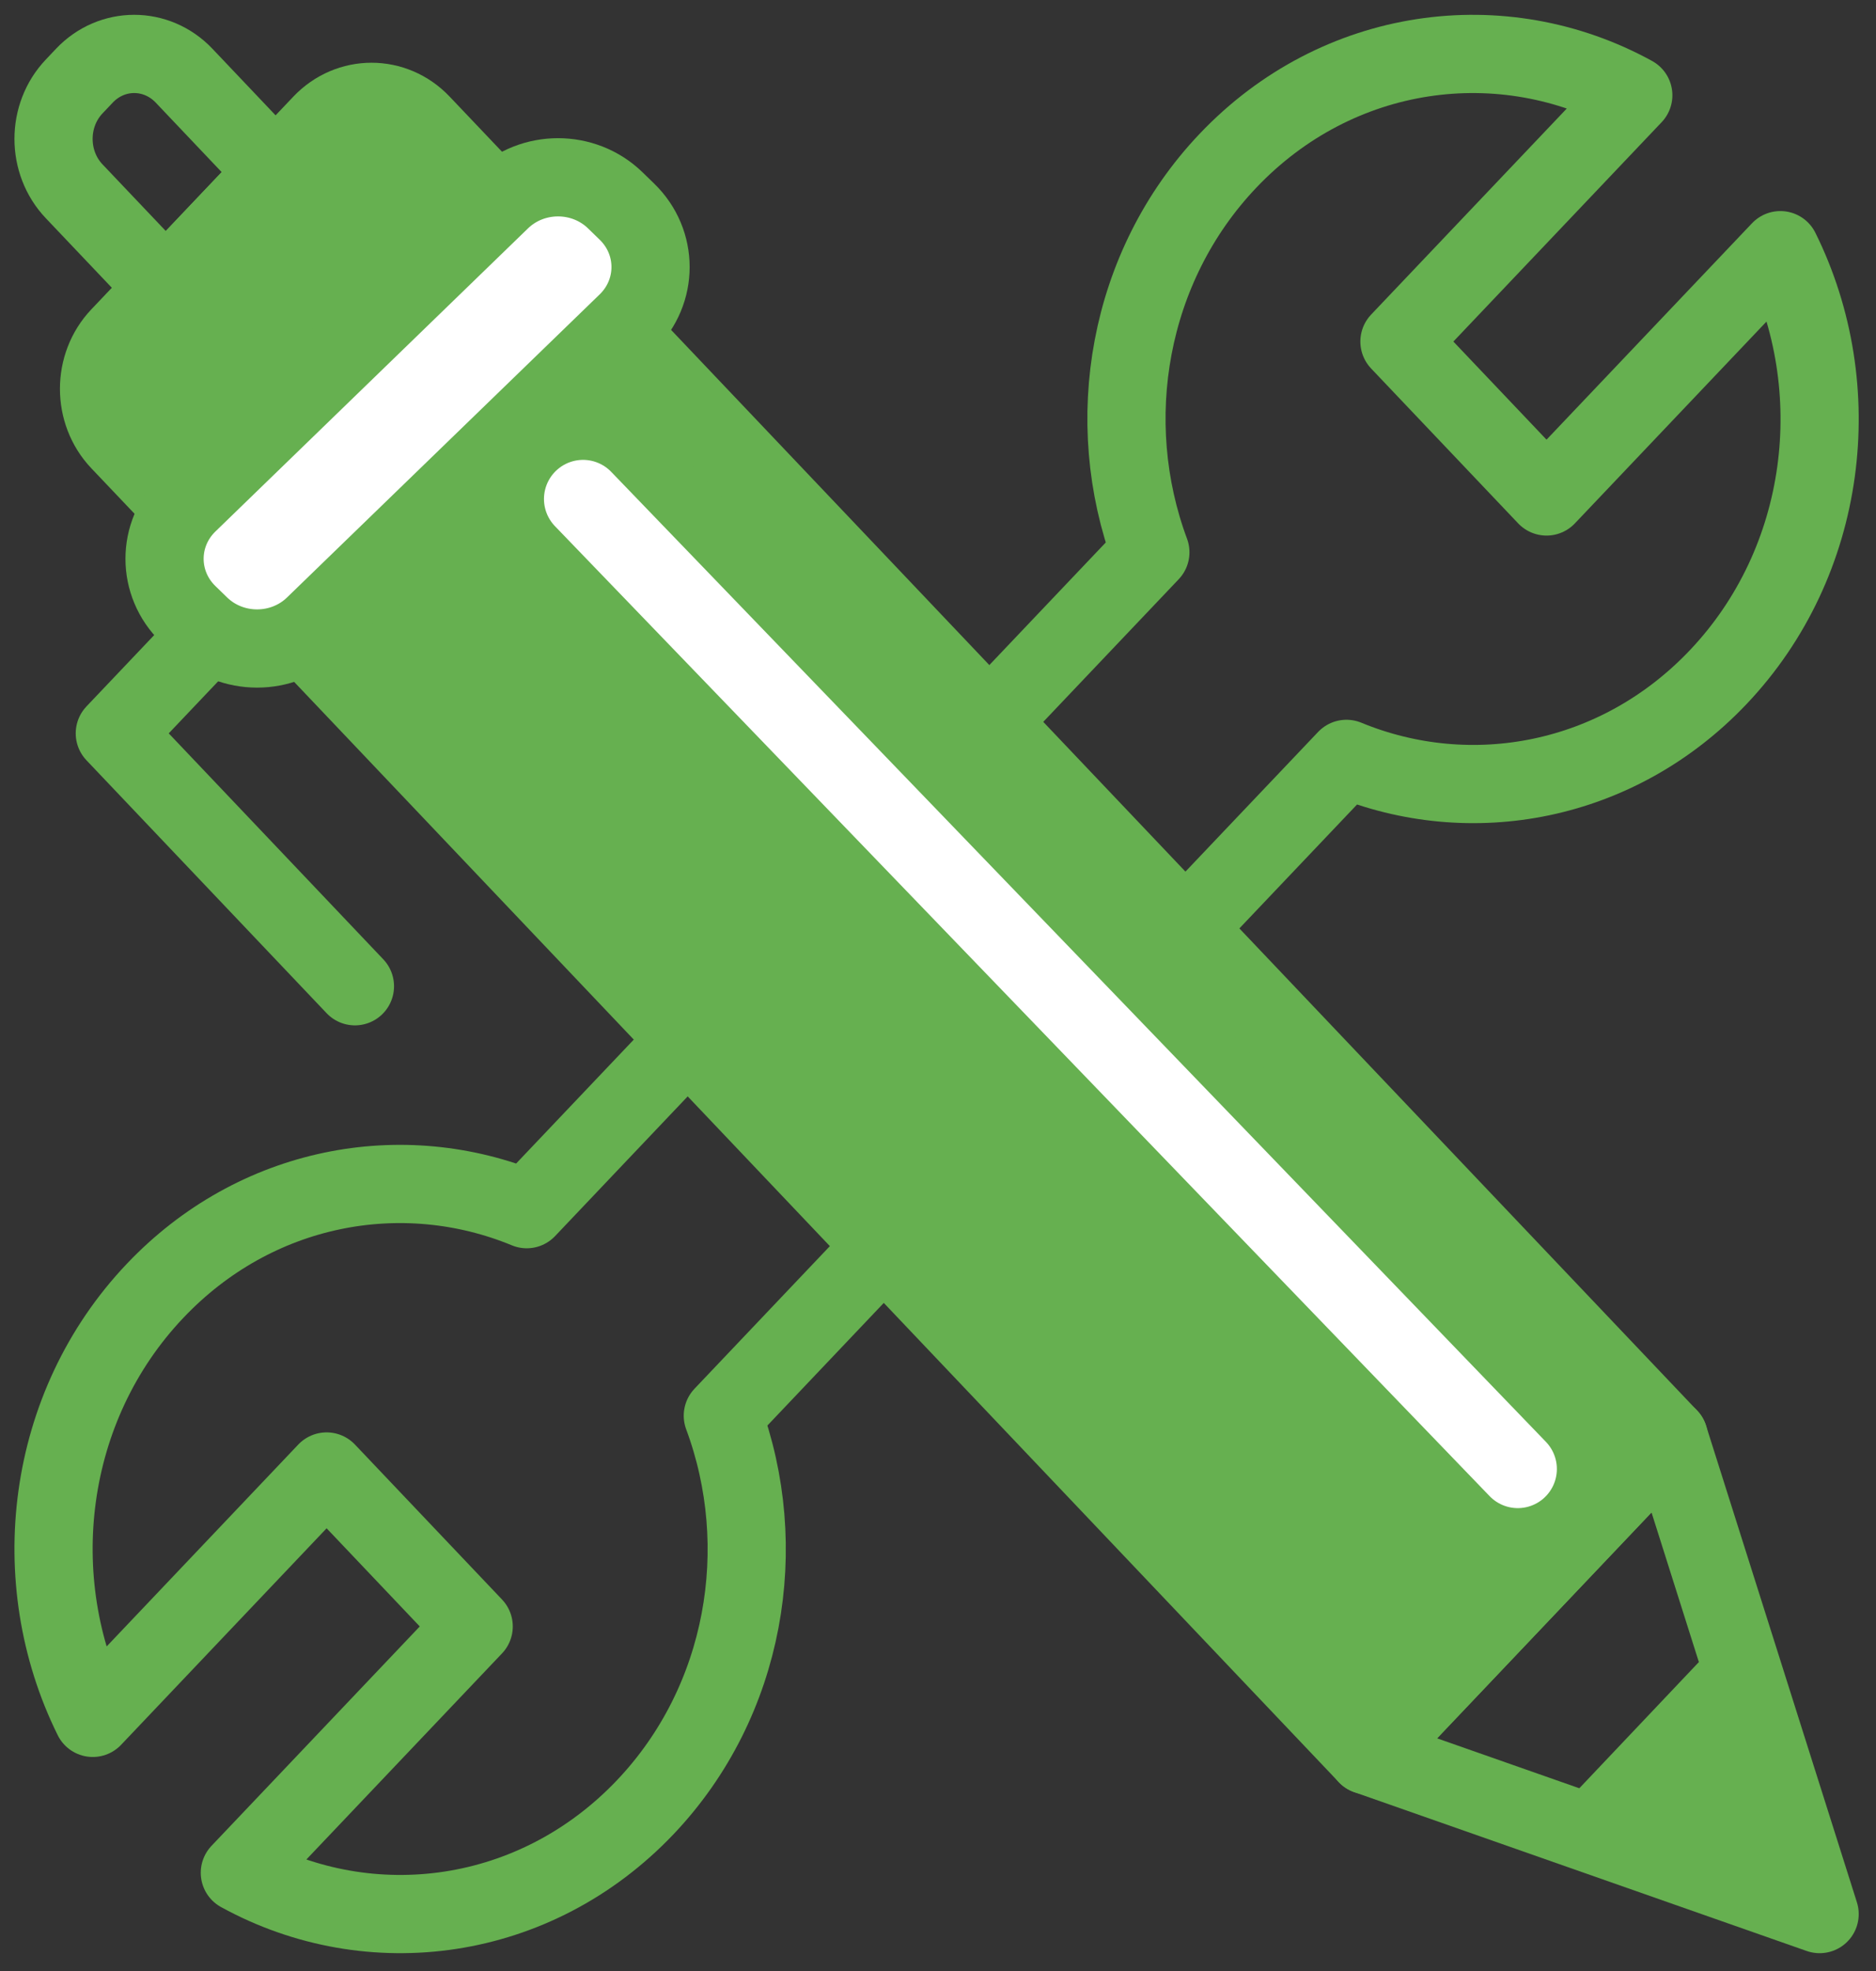 <?xml version="1.0" encoding="UTF-8"?>
<svg width="40px" height="42px" viewBox="0 0 40 42" version="1.1" xmlns="http://www.w3.org/2000/svg" xmlns:xlink="http://www.w3.org/1999/xlink">
    <rect x="0" y="0" width="40" height="42" fill="#333333" stroke="none"/>
    <!-- Generator: sketchtool 51.1 (57501) - http://www.bohemiancoding.com/sketch -->
    <title>11D86997-81D2-4538-99A8-0EFAB9DE12A6</title>
    <desc>Created with sketchtool.</desc>
    <defs></defs>
    <g id="Main" stroke="none" stroke-width="1" fill="none" fill-rule="evenodd">
        <g id="main-1-mob" transform="translate(-16, -62)">
            <g id="Group-7" transform="translate(12, 49)">
                <g id="FL-Copy-4" transform="translate(5, 14)">
                    <g id="FL-Copy-5">
                        <path d="M14.412,29.167 C15.327,28.204 16.014,27.481 16.471,26.999 C18.621,24.736 21.697,21.499 25.697,17.288 C26.128,16.834 26.799,16.129 27.709,15.171 C30.361,16.264 33.491,15.687 35.634,13.431 C37.974,10.968 38.416,7.264 36.961,4.331 L31.975,9.579 L28.839,6.278 L33.825,1.03 C31.039,-0.501 27.52,-0.036 25.18,2.428 C23.038,4.683 22.489,7.977 23.528,10.769 L21.747,12.643 L11.609,23.315 L10.231,24.766 C7.579,23.672 4.449,24.249 2.307,26.506 C-0.034,28.969 -0.476,32.672 0.978,35.606 L5.964,30.356 L9.1,33.658 L4.114,38.907 C6.901,40.437 10.419,39.972 12.76,37.508 C14.902,35.253 15.451,31.958 14.412,29.167 Z" id="Stroke-1" stroke="#66B050" stroke-width="1.667" stroke-linecap="round" stroke-linejoin="round"></path>
                        <path d="M0.582,0.842 L0.8,0.612 C1.385,-0.005 2.337,-0.005 2.924,0.612 L4.876,2.668 L2.535,5.133 L0.582,3.077 C-0.005,2.46 -0.005,1.459 0.582,0.842 Z" id="Stroke-2" stroke="#66B050" stroke-width="1.667" stroke-linecap="round" stroke-linejoin="round"></path>
                        <polyline id="Stroke-3" stroke="#66B050" stroke-width="1.667" stroke-linecap="round" stroke-linejoin="round" points="6.568 20.016 1.448 14.627 3.679 12.279"></polyline>
                        <polygon id="Fill-4" fill="#66B050" points="35.862 33.743 32.206 37.6 37.798 39.787"></polygon>
                        <polygon id="Stroke-5" stroke="#66B050" stroke-width="1.667" stroke-linecap="round" stroke-linejoin="round" points="28.15 36.402 34.582 29.631 37.798 39.787"></polygon>
                        <path d="M5.928,12.356 L11.738,6.24 C11.847,6.126 11.928,5.994 11.997,5.859 L34.582,29.631 L28.15,36.402 L5.565,12.629 C5.694,12.557 5.819,12.47 5.928,12.356 Z" id="Fill-6" fill="#66B050"></path>
                        <path d="M5.928,12.356 L11.738,6.24 C11.847,6.126 11.928,5.994 11.997,5.859 L34.582,29.631 L28.15,36.402 L5.565,12.629 C5.694,12.557 5.819,12.47 5.928,12.356 Z" id="Stroke-7" stroke="#66B050" stroke-width="1.667" stroke-linecap="round" stroke-linejoin="round"></path>
                        <path d="M1.551,6.167 L5.859,1.633 C6.446,1.016 7.397,1.016 7.983,1.633 L9.759,3.501 C9.629,3.574 9.505,3.66 9.396,3.775 L3.586,9.891 C3.477,10.005 3.395,10.136 3.327,10.272 L1.551,8.404 C0.965,7.786 0.965,6.785 1.551,6.167 Z" id="Fill-8" fill="#66B050"></path>
                        <path d="M1.551,6.167 L5.859,1.633 C6.446,1.016 7.397,1.016 7.983,1.633 L9.759,3.501 C9.629,3.574 9.505,3.66 9.396,3.775 L3.586,9.891 C3.477,10.005 3.395,10.136 3.327,10.272 L1.551,8.404 C0.965,7.786 0.965,6.785 1.551,6.167 Z" id="Stroke-9" stroke="#66B050" stroke-width="1.667" stroke-linecap="round" stroke-linejoin="round"></path>
                        <path d="M12.117,3.267 L12.367,3.51 C13.039,4.161 13.039,5.219 12.367,5.871 L5.7,12.33 C5.027,12.982 3.936,12.982 3.263,12.33 L3.014,12.088 C2.34,11.436 2.34,10.378 3.014,9.726 L9.679,3.267 C10.353,2.615 11.444,2.615 12.117,3.267 Z" id="Fill-10" fill="#FFFFFF"></path>
                        <path d="M12.117,3.267 L12.367,3.51 C13.039,4.161 13.039,5.219 12.367,5.871 L5.7,12.33 C5.027,12.982 3.936,12.982 3.263,12.33 L3.014,12.088 C2.34,11.436 2.34,10.378 3.014,9.726 L9.679,3.267 C10.353,2.615 11.444,2.615 12.117,3.267 Z" id="Stroke-11" stroke="#66B050" stroke-width="1.667" stroke-linecap="round" stroke-linejoin="round"></path>
                        <path d="M11.432,9.633 L31.362,30.303" id="Stroke-12" stroke="#FFFFFF" stroke-width="1.667" stroke-linecap="round" stroke-linejoin="round"></path>
                    </g>
                </g>
            </g>
        </g>
    </g>
</svg>